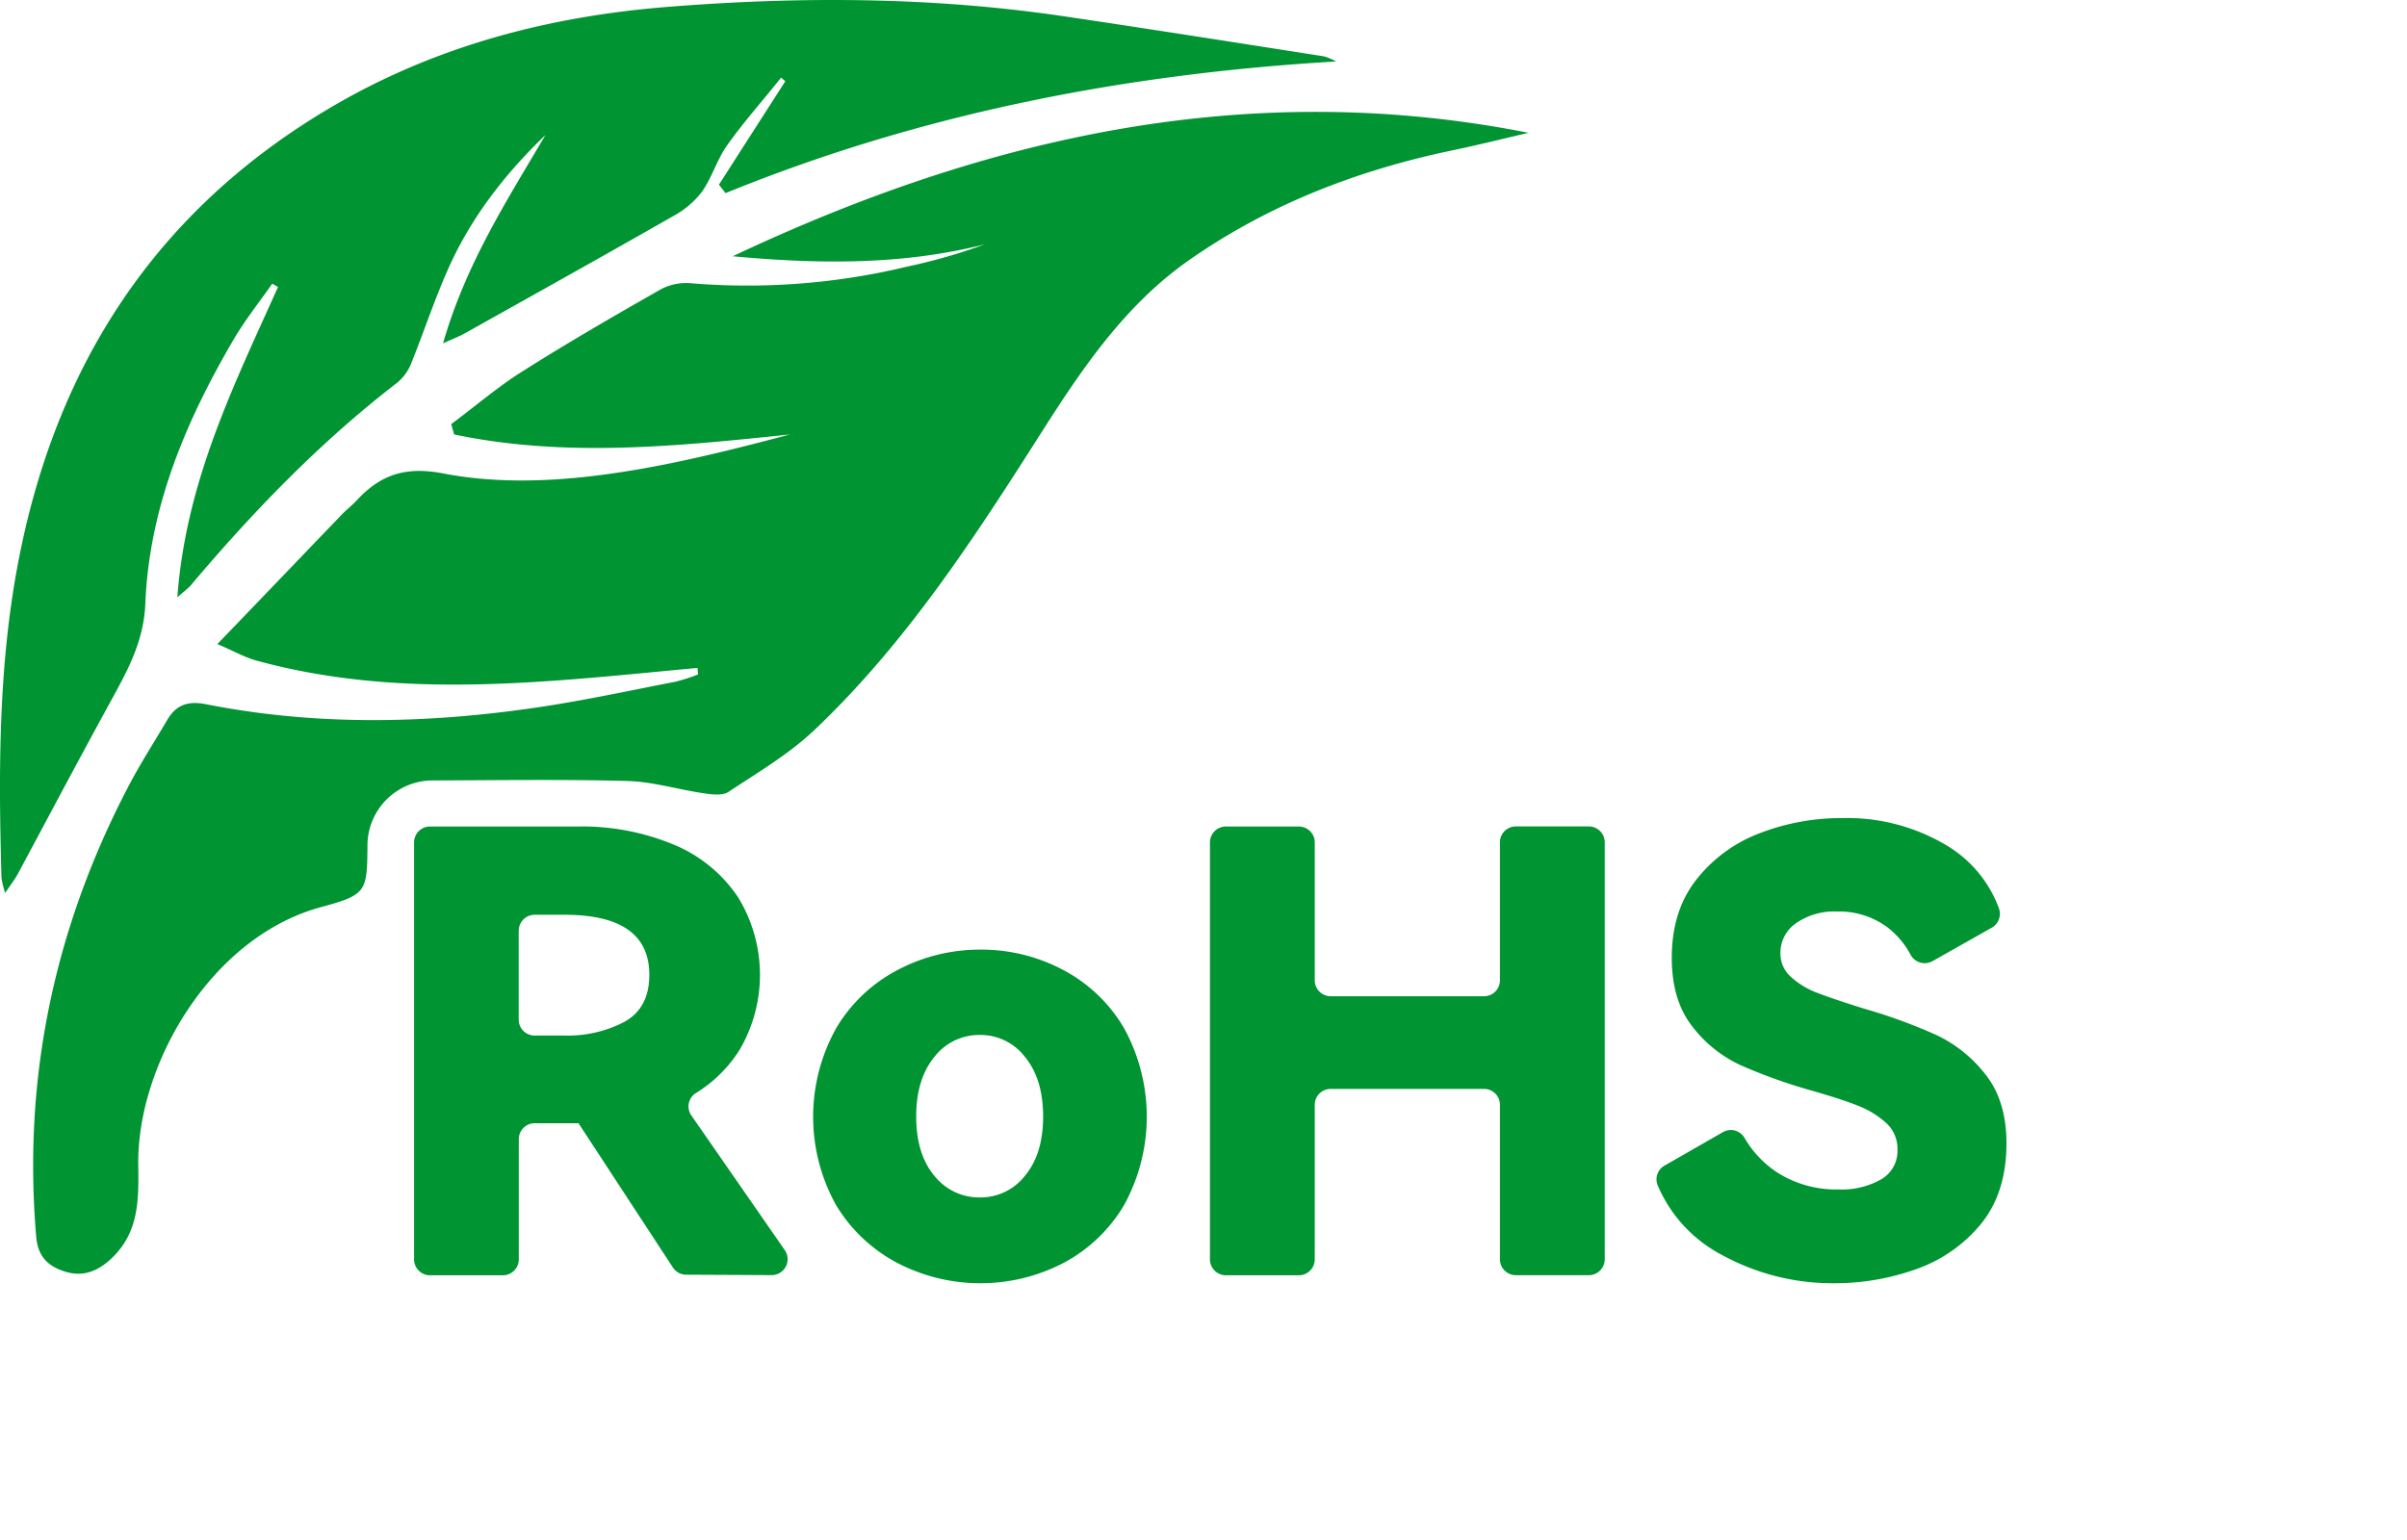 <?xml version="1.0" encoding="UTF-8" standalone="no"?>
<svg xmlns="http://www.w3.org/2000/svg" xmlns:xlink="http://www.w3.org/1999/xlink" class="icon" viewBox="0 0 1600 1024" version="1.1" width="234.375" height="150">
  <path d="M463.646 444.118c-98.007 9.08-196.143 21.747-293.31-4.912-7.497-2.068-14.476-6.043-25.851-10.954 29.082-30.149 55.515-57.841 82.141-85.502 3.231-3.458 7.174-6.463 10.47-10.017 15.898-17.094 32.314-22.813 57.841-17.869 31.7 6.14 65.726 5.558 98.039 1.777 44.496-5.17 88.345-16.157 132.163-27.757-74.806 7.82-149.256 15.543-223.254 0l-1.971-6.85c16.157-11.988 31.247-25.075 48.083-35.545 29.922-18.936 60.588-36.644 91.35-54.158a35.836 35.836 0 0 1 19.388-4.039 453.456 453.456 0 0 0 144.151-10.987 377.067 377.067 0 0 0 51.702-14.832c-55.353 13.992-111.191 13.152-167.514 7.917 168.031-79.33 342.33-119.011 529.006-82.076-16.771 3.878-33.477 8.078-50.312 11.601C902.529 113.098 843.396 135.879 790.207 173.104 747.457 203.123 718.956 245.583 691.522 288.722c-44.399 69.83-89.573 139.175-150 196.531-16.965 16.157-37.678 28.307-57.324 41.329-3.975 2.617-10.954 1.713-16.351 0.905-16.932-2.456-33.735-7.691-50.7-8.175-43.591-1.196-87.247-0.485-130.838-0.355a43.333 43.333 0 0 0-42.008 41.329c-0.355 32.314 0.259 34.479-30.569 42.783-73.675 19.776-122.501 104.987-121.822 170.971 0.226 20.713 1.002 42.363-14.703 59.554-9.339 10.179-20.293 16.383-34.317 11.827-10.76-3.458-17.676-9.694-18.806-22.91-9.112-106.473 12.376-206.484 61.88-300.775 7.755-14.703 16.835-28.759 25.269-43.106 5.946-10.146 13.927-12.699 25.851-10.34 73.158 14.444 146.639 12.925 220.023 2.1 30.763-4.524 61.234-11.148 91.803-17.062a128.479 128.479 0 0 0 15.123-4.847z" fill="#009432"></path>
  <path d="M888.118 40.877c-140.112 8.208-275.732 34.511-405.826 87.537L477.897 122.792l44.108-68.763-2.779-2.424c-11.891 14.993-24.817 29.373-35.803 44.916-6.786 9.5-10.114 21.456-16.835 31.021a60.006 60.006 0 0 1-19.097 16.157c-46.111 26.336-92.481 52.154-138.787 78.102-3.231 1.777-6.463 3.037-14.186 6.463 15.187-52.93 42.622-95.163 68.052-138.496-26.497 25.431-48.697 53.931-63.819 87.15-9.694 21.424-16.997 43.946-25.851 65.758a31.732 31.732 0 0 1-9.694 12.441C212.311 294.409 168.042 340.391 126.745 389.282c-1.551 1.842-3.587 3.231-8.854 7.917C123.578 319.904 155.666 255.891 184.813 190.812L180.967 188.614c-8.563 12.279-17.999 24.074-25.56 36.934-31.861 54.351-56.193 111.934-58.778 175.56-1.034 25.592-11.924 44.851-23.201 65.467C52.618 504.609 32.325 542.868 11.838 581.127c-1.907 3.522-4.427 6.689-8.402 12.635a62.882 62.882 0 0 1-2.456-9.985C-0.99 513.786-1.152 443.665 11.967 374.579c24.752-130.288 90.123-232.949 205.87-301.938 69.991-41.717 146.154-61.719 226.195-68.085 87.537-6.98 175.269-6.689 262.515 6.172 57.874 8.563 115.683 17.708 173.459 26.723a37.419 37.419 0 0 1 8.111 3.425zM512.828 847.876l-56.743-0.291a10.502 10.502 0 0 1-8.789-4.782L384.543 746.864h-29.082a10.599 10.599 0 0 0-10.599 10.599v79.944a10.599 10.599 0 0 1-10.567 10.567h-48.47a10.567 10.567 0 0 1-10.567-10.567v-277.25a10.534 10.534 0 0 1 10.567-10.567h97.845a158.337 158.337 0 0 1 64.627 12.215 94.97 94.97 0 0 1 42.202 34.64 98.653 98.653 0 0 1 1.196 101.529 90.058 90.058 0 0 1-29.082 28.824 10.502 10.502 0 0 0-3.037 14.929l62.107 89.541a10.599 10.599 0 0 1-8.854 16.609z m-168.031-229.006v59.134a10.567 10.567 0 0 0 10.599 10.567h19.97a80.784 80.784 0 0 0 39.746-9.145c11.019-6.14 16.512-16.512 16.512-31.215q0-39.94-56.258-39.94H355.461a10.599 10.599 0 0 0-10.631 10.599zM555.805 683.691a103.016 103.016 0 0 1 40.974-38.776 116.781 116.781 0 0 1 54.933-13.475 115.553 115.553 0 0 1 54.933 13.475 101.949 101.949 0 0 1 40.554 38.776 122.145 122.145 0 0 1 0 117.621 102.725 102.725 0 0 1-40.36 38.518 119.754 119.754 0 0 1-110.254 0A104.017 104.017 0 0 1 555.805 801.377a120.788 120.788 0 0 1 0-117.621z m65.241 98.039a37.775 37.775 0 0 0 30.375 14.476 37.387 37.387 0 0 0 29.955-14.476q12.021-14.444 12.021-39.326t-12.021-39.552a37.193 37.193 0 0 0-29.955-14.67 37.581 37.581 0 0 0-30.375 14.67q-12.021 14.703-12.021 39.552t11.988 39.326zM884.531 662.428h101.949a10.567 10.567 0 0 0 10.567-10.567v-91.771a10.567 10.567 0 0 1 10.599-10.567h48.47a10.567 10.567 0 0 1 10.599 10.567v277.25a10.599 10.599 0 0 1-10.599 10.567h-48.47a10.599 10.599 0 0 1-10.599-10.567v-102.725a10.567 10.567 0 0 0-10.567-10.567h-101.949a10.567 10.567 0 0 0-10.567 10.567v102.789a10.599 10.599 0 0 1-10.599 10.567h-48.47a10.599 10.599 0 0 1-10.599-10.567v-277.25a10.567 10.567 0 0 1 10.599-10.567h48.47a10.567 10.567 0 0 1 10.599 10.567v91.771a10.567 10.567 0 0 0 10.567 10.502zM1316.434 814.302a97.328 97.328 0 0 1-43.268 29.793 160.34 160.34 0 0 1-53.414 9.177 153.231 153.231 0 0 1-75.42-18.968A93.322 93.322 0 0 1 1101.904 788.128a10.437 10.437 0 0 1 4.589-13.087l38.776-22.232a10.502 10.502 0 0 1 14.315 3.748 69.119 69.119 0 0 0 21.618 22.943 72.835 72.835 0 0 0 40.974 11.407 53.124 53.124 0 0 0 28.307-6.721 21.876 21.876 0 0 0 10.825-19.776 23.201 23.201 0 0 0-7.335-17.546 59.715 59.715 0 0 0-18.354-11.407q-11.019-4.459-30.989-10.179a353.866 353.866 0 0 1-47.889-17.126 85.76 85.76 0 0 1-31.99-25.851q-13.475-17.352-13.475-45.465 0-30.956 16.157-51.702a96.941 96.941 0 0 1 42.008-30.989 150.678 150.678 0 0 1 55.644-10.179 128.673 128.673 0 0 1 68.472 17.934 81.43 81.43 0 0 1 35.157 42.008 10.631 10.631 0 0 1-4.685 12.925l-39.487 22.296a10.663 10.663 0 0 1-14.606-4.427 55.838 55.838 0 0 0-15.704-18.386 53.802 53.802 0 0 0-33.218-10.211 44.14 44.14 0 0 0-27.111 7.755 23.847 23.847 0 0 0-10.405 19.97 20.713 20.713 0 0 0 7.141 15.898 54.933 54.933 0 0 0 17.74 10.599c7.044 2.714 17.126 6.107 30.149 10.179a360.813 360.813 0 0 1 48.761 17.772 89.832 89.832 0 0 1 32.604 26.303q13.863 17.546 13.863 45.659 0 33.121-17.32 54.061z" fill="#009432"></path>
</svg>
